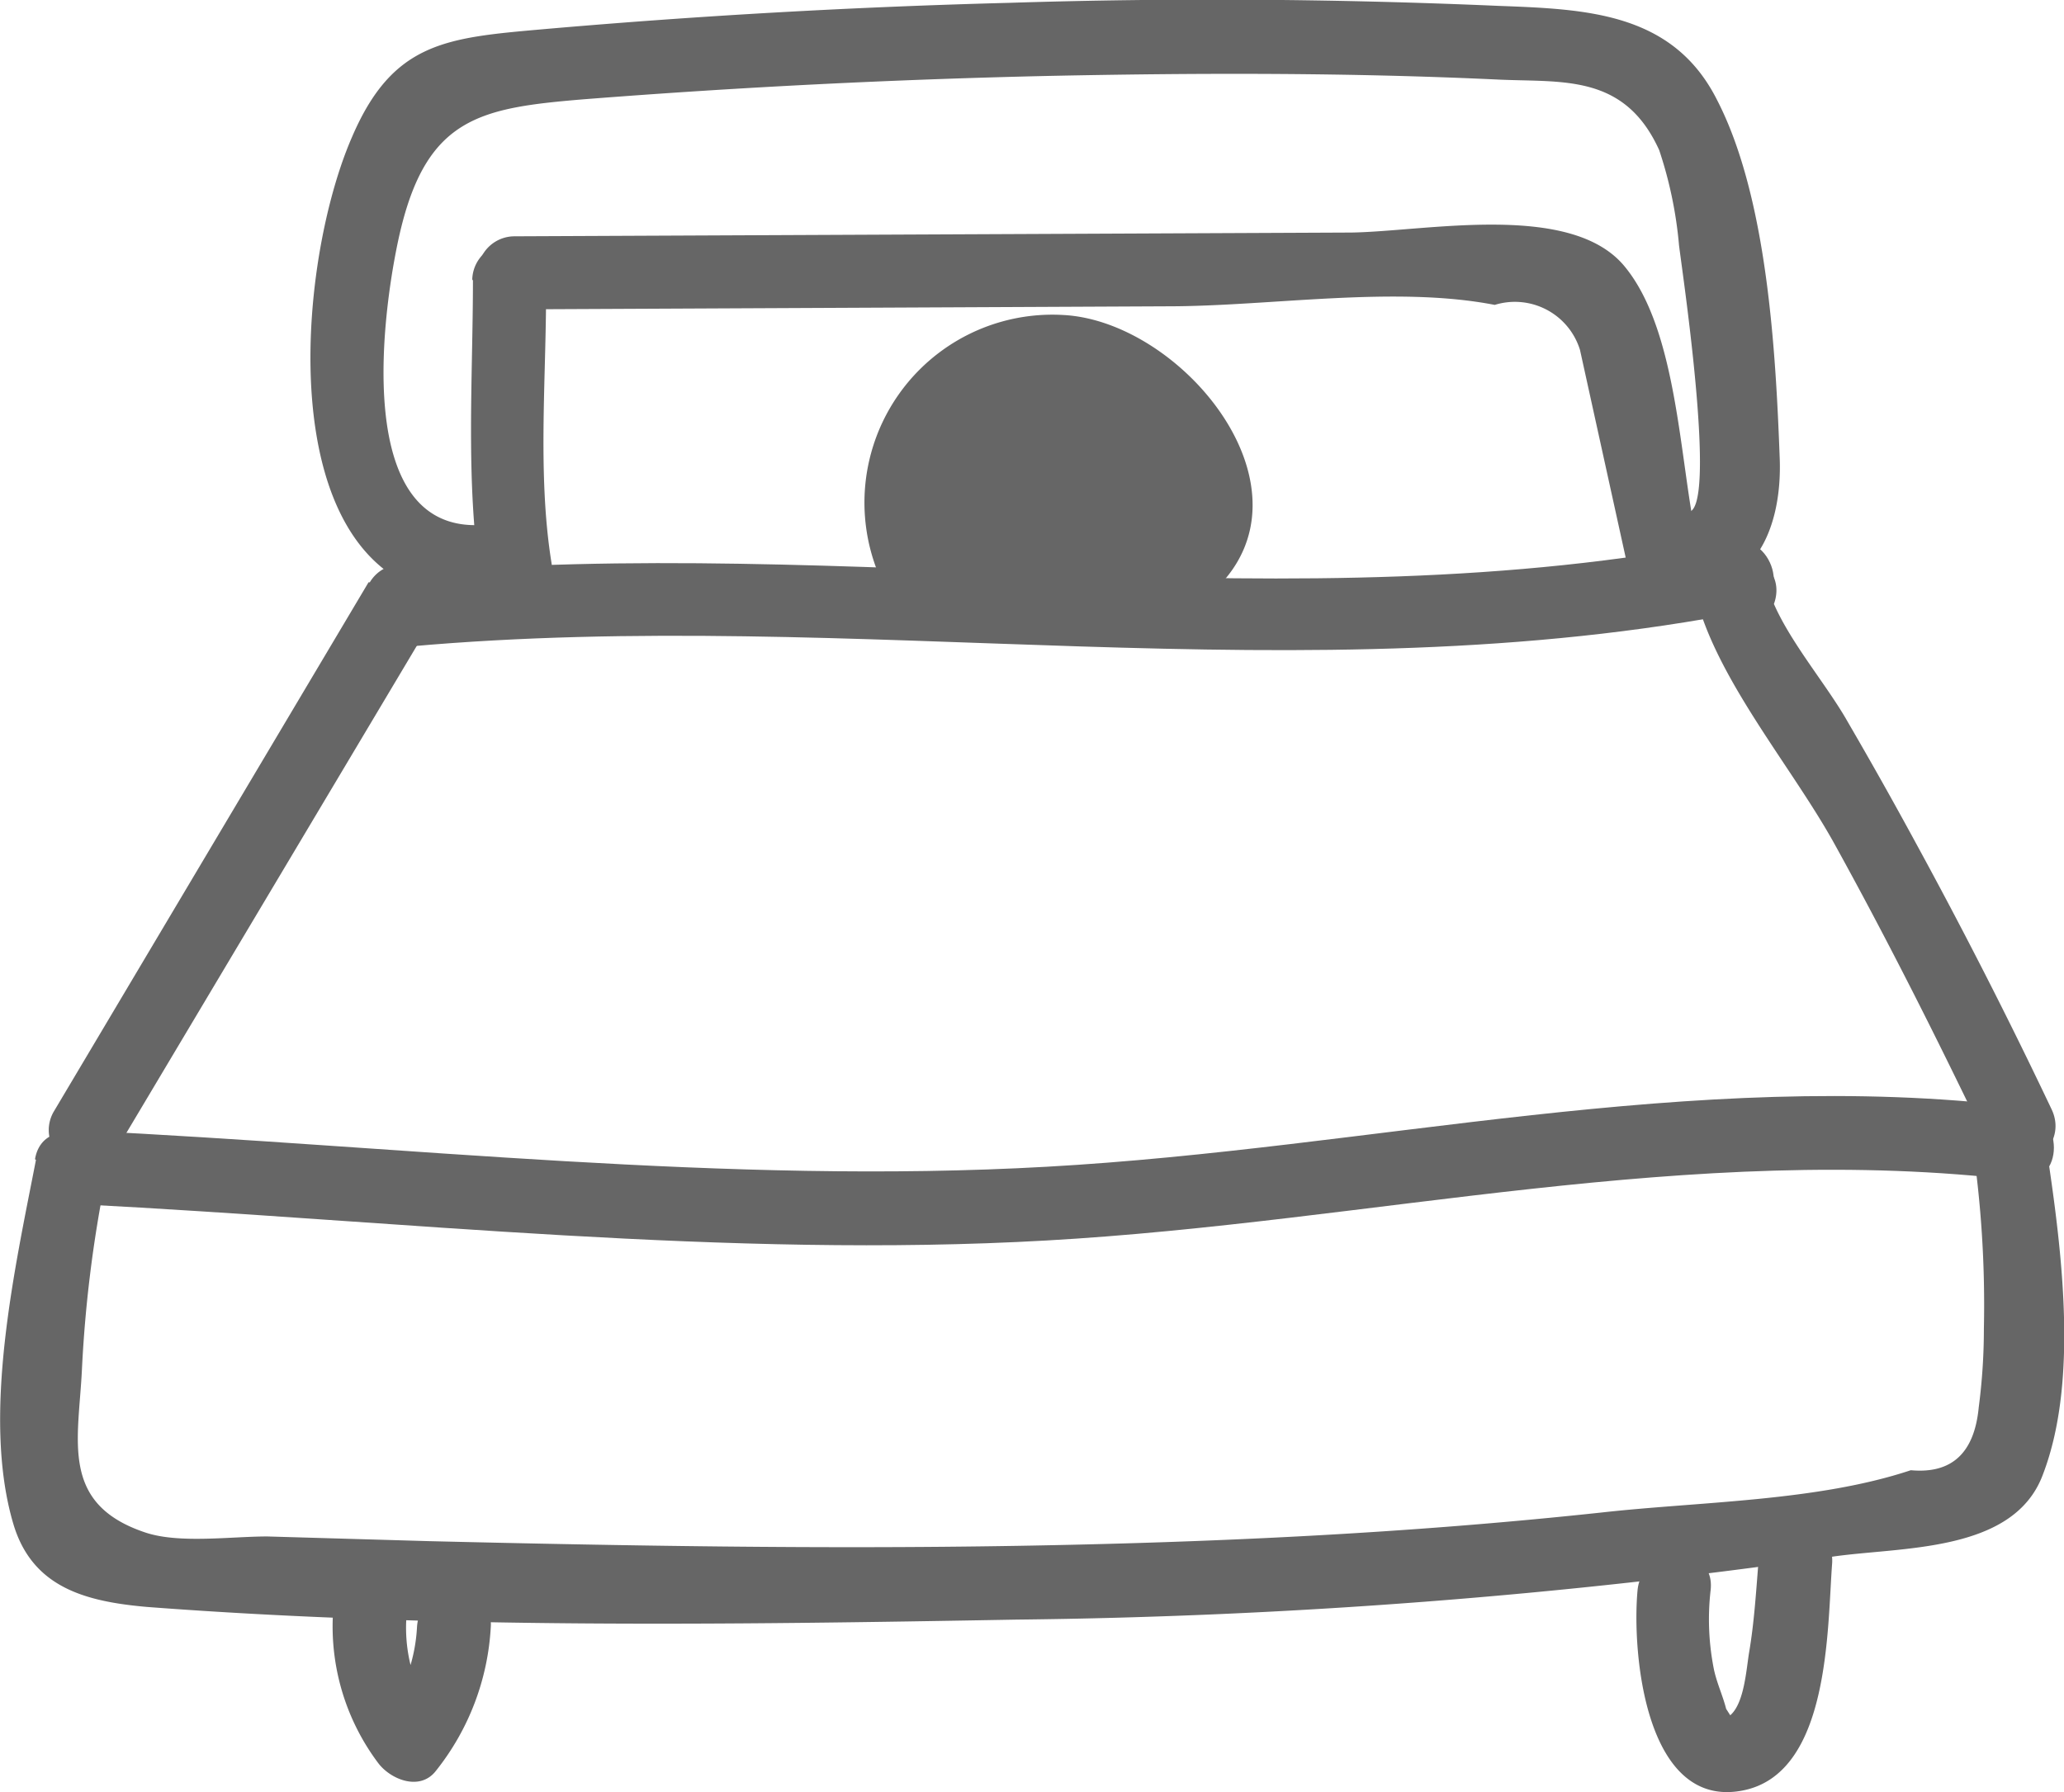 <svg id="Capa_1" data-name="Capa 1" xmlns="http://www.w3.org/2000/svg" viewBox="0 0 87.85 76.3"><defs><style>.cls-1{fill:#666;}</style></defs><title>cama</title><path class="cls-1" d="M21.22,22.36c-6.63,1.24-4.8-9.83-4.13-12.55,1.16-4.72,3.43-5.12,7.74-5.48q9.94-.78,19.92-1c6.36-.13,12.74-0.14,19.09.16,2.72,0.12,5.33-.24,6.8,3a17.61,17.61,0,0,1,.84,4c0,0.25,1.78,11.76.32,11.4a1.57,1.57,0,0,0-.83,3c3.56,0.89,4.92-2.14,4.8-5.28-0.17-4.56-.53-11.12-2.67-15.26-1.88-3.73-5.57-3.86-9.3-4C56.88,0.05,49.93,0,43,.22Q33,0.48,23.07,1.35C19,1.71,16.73,1.9,15,5.94c-2.67,6.13-3.65,21.45,7,19.45,2-.37,1.15-3.4-0.84-3h0Z" transform="translate(-0.02 -0.1)"/><path class="cls-1" d="M20.15,12c0,4.21-.33,8.71.34,12.88,0.32,2,3.34,1.15,3-.84-0.62-3.87-.19-8.14-0.23-12a1.57,1.57,0,0,0-3.14,0h0Z" transform="translate(-0.02 -0.1)"/><path class="cls-1" d="M21.93,13.27l27.8-.13c4.36,0,9.64-.89,13.91-0.06A2.9,2.9,0,0,1,67.27,15l0.66,3,1.32,6c0.44,2,3.46,1.14,3-.84-0.75-3.41-.81-9-3.1-11.74S60.74,9.95,57.54,10l-35.62.16a1.57,1.57,0,0,0,0,3.14h0Z" transform="translate(-0.02 -0.1)"/><path class="cls-1" d="M17.48,27.62c19-1.7,38.08,2.2,56.9-1.5,2-.39,1.14-3.41-0.84-3-18.54,3.64-37.4-.28-56.07,1.39-2,.18-2,3.32,0,3.14h0Z" transform="translate(-0.02 -0.1)"/><path class="cls-1" d="M15.7,24.9L2.31,47.42A1.55,1.55,0,0,0,5,49L18.43,26.47a1.55,1.55,0,0,0-2.67-1.58H15.7Z" transform="translate(-0.02 -0.1)"/><path class="cls-1" d="M74.9,24l-0.17-.11a1.54,1.54,0,0,0-1.58,0L73,24a1.63,1.63,0,0,0-.72,1.78c1,3.49,4.1,7.11,5.85,10.3,2.32,4.2,4.45,8.46,6.53,12.8,0.89,1.82,3.56.23,2.67-1.58Q84.61,41.57,81.57,36q-1.41-2.6-2.9-5.16c-1-1.78-2.93-3.92-3.45-5.88L74.5,26.74l-1.18-.06C75,27.74,76.61,25,74.9,24h0Z" transform="translate(-0.02 -0.1)"/><path class="cls-1" d="M3.47,51.37C17.05,52.07,31,53.68,44.56,52.91c13.82-.78,27.45-4.23,41.38-2.56,2,0.24,2-2.9,0-3.14C72,45.54,58.38,49,44.58,49.77c-13.59.77-27.51-.89-41.09-1.54-2-.11-2,3,0,3.14h0Z" transform="translate(-0.02 -0.1)"/><path class="cls-1" d="M1.55,49.48C0.66,54.08-.77,60.35.58,64.95c0.8,2.74,3.09,3.33,5.69,3.56,12.23,0.93,24.77.76,37,.54a262.94,262.94,0,0,0,34.68-2.67c2.91-.44,7.72-0.14,9-3.45,1.7-4.36.68-10.62,0-15.11-0.28-2-3.31-1.15-3,.84a47.12,47.12,0,0,1,.51,8q0,1.68-.22,3.36-0.28,2.91-2.89,2.67c-4,1.33-8.94,1.33-13.16,1.8-8.26.89-16.56,1.28-24.9,1.42s-16.66,0-25-.2l-6.89-.2c-1.56,0-3.73.31-5.17-.16-3.69-1.22-2.86-3.94-2.72-7a54.87,54.87,0,0,1,1-8.06c0.39-2-2.67-2.82-3-.84h0Z" transform="translate(-0.02 -0.1)"/><path class="cls-1" d="M14.34,67.57a9.69,9.69,0,0,0,1.78,7.59c0.53,0.7,1.78,1.21,2.46.32a10.76,10.76,0,0,0,2.33-6.13c0.12-2-3-2-3.14,0a7.11,7.11,0,0,1-1.43,3.93L18.8,73.6a6.64,6.64,0,0,1-1.43-5.14c0.33-2-2.67-2.83-3-.84h0V67.57Z" transform="translate(-0.02 -0.1)"/><path class="cls-1" d="M69.72,67.79c-0.25,2.67.33,9.32,4.45,8.54,3.74-.7,3.62-6.87,3.83-9.66,0.15-2-3-2-3.14,0-0.1,1.25-.18,2.52-0.39,3.76-0.12.71-.2,2.13-0.78,2.67q-0.27.21,0.08,0.19l-0.28-.44c-0.14-.55-0.38-1.06-0.51-1.63a10.86,10.86,0,0,1-.15-3.43c0.22-2-2.9-2-3.11,0h0Z" transform="translate(-0.02 -0.1)"/><path class="cls-1" d="M40.5,23.83c-1.16-2.81-.14-6.29,3.09-7.06a5,5,0,0,1,4.06.79c1.44,1,3.56,3.87,1.78,5.51-1.48,1.39.75,3.6,2.22,2.22C56.3,21,50.38,13.78,45.28,13.51a8,8,0,0,0-7.81,11.16c0.76,1.84,3.8,1,3-.84h0Z" transform="translate(-0.02 -0.1)"/><path class="cls-1" d="M42.59,19.2l0.12,0a1.61,1.61,0,0,0,1.09-1.93V17.08a1.58,1.58,0,0,0-1.51-1.16c-2.43.28-3.9,4-4.67,6a1.58,1.58,0,0,0,1.51,2c1.38,0,2-.84,2.85-1.84l3.41-4.21L42.72,16.3l-2.67,6.93c-0.57,1.49,1.6,2.61,2.67,1.53a31.74,31.74,0,0,0,5.18-7.28L45,16.26a44.57,44.57,0,0,1-3.16,6.58c-0.89,1.5,1.24,3.26,2.46,1.9A58.21,58.21,0,0,0,48.86,19l-2.93-1.24a60.32,60.32,0,0,1-1.63,5.83c-0.51,1.52,1.56,2.61,2.67,1.53a16.25,16.25,0,0,0,3.57-5.58l-3.09-.42q-0.21,2.41-.57,4.8a1.58,1.58,0,0,0,2.67,1.53l0.6-.58c1.46-1.4-.76-3.62-2.22-2.22l-0.64.61L50,24.81q0.43-2.81.68-5.64c0.17-1.88-2.48-1.93-3.09-.42A12.39,12.39,0,0,1,44.76,23l2.67,1.53a60.32,60.32,0,0,0,1.63-5.83,1.57,1.57,0,0,0-2.87-1.21,51.73,51.73,0,0,1-4,5.08l2.46,1.9A49.56,49.56,0,0,0,48.1,17.1c0.63-1.66-2.06-2.78-2.87-1.21a28.77,28.77,0,0,1-4.69,6.64l2.67,1.53,2.67-6.93c0.55-1.43-1.65-2.73-2.67-1.53l-2.27,2.81a25.64,25.64,0,0,1-1.78,2.32l1.44,2a10.47,10.47,0,0,1,2.58-4.1l-1.11.46h0.18l-1.51-1.16v0.15l1.09-1.93-0.12,0c-1.85.76-1,3.79,0.84,3h0Z" transform="translate(-0.02 -0.1)"/></svg>